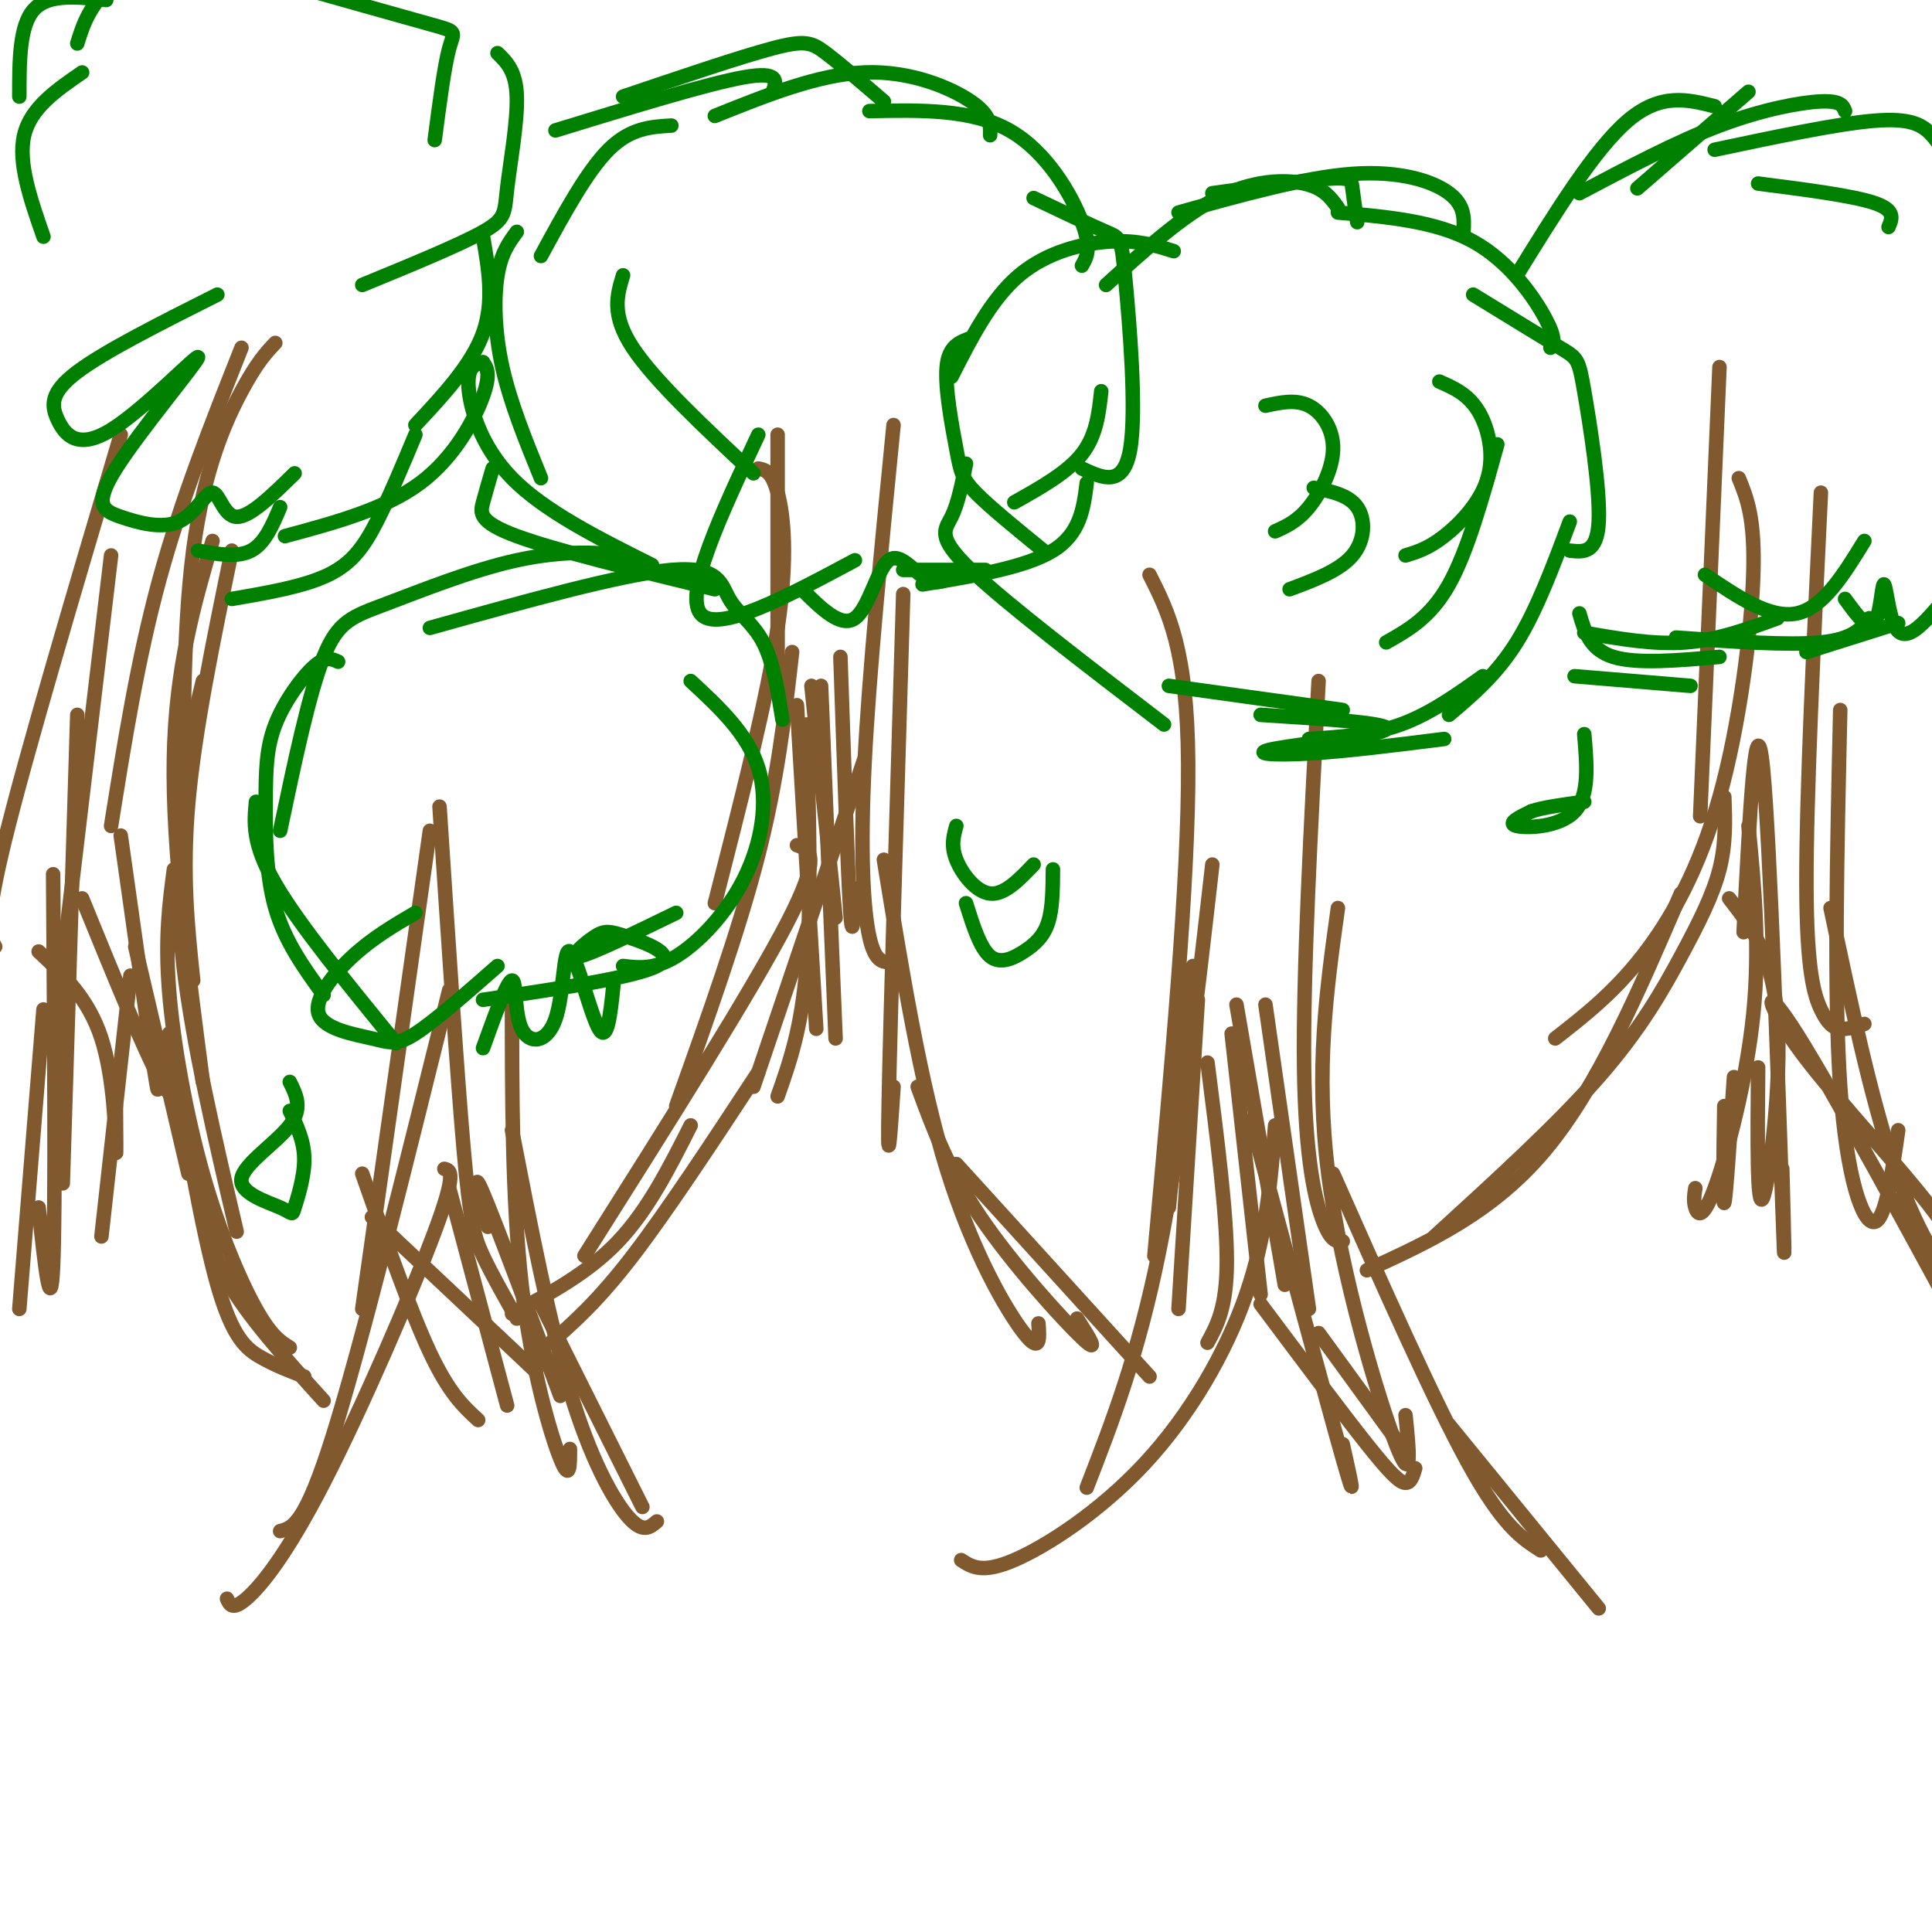 <svg viewBox='0 0 400 400' version='1.1' xmlns='http://www.w3.org/2000/svg' xmlns:xlink='http://www.w3.org/1999/xlink'><g fill='none' stroke='rgb(129,89,47)' stroke-width='3' stroke-linecap='round' stroke-linejoin='round'><path d='M67,290c-7.917,-8.750 -15.833,-17.500 -20,-25c-4.167,-7.500 -4.583,-13.750 -5,-20'/><path d='M63,285c-3.022,-1.156 -6.044,-2.311 -9,-4c-2.956,-1.689 -5.844,-3.911 -9,-15c-3.156,-11.089 -6.578,-31.044 -10,-51'/><path d='M60,279c-1.929,-1.196 -3.857,-2.393 -7,-8c-3.143,-5.607 -7.500,-15.625 -11,-28c-3.500,-12.375 -6.143,-27.107 -7,-38c-0.857,-10.893 0.071,-17.946 1,-25'/><path d='M49,255c-4.556,-19.467 -9.111,-38.933 -11,-55c-1.889,-16.067 -1.111,-28.733 0,-38c1.111,-9.267 2.556,-15.133 4,-21'/><path d='M42,224c-3.167,-24.167 -6.333,-48.333 -6,-67c0.333,-18.667 4.167,-31.833 8,-45'/><path d='M40,203c-1.167,-11.083 -2.333,-22.167 -1,-37c1.333,-14.833 5.167,-33.417 9,-52'/><path d='M38,179c-0.111,-24.000 -0.222,-48.000 2,-65c2.222,-17.000 6.778,-27.000 10,-33c3.222,-6.000 5.111,-8.000 7,-10'/><path d='M23,171c2.750,-17.250 5.500,-34.500 10,-51c4.500,-16.500 10.750,-32.250 17,-48'/><path d='M25,90c-9.833,33.167 -19.667,66.333 -24,84c-4.333,17.667 -3.167,19.833 -2,22'/><path d='M23,115c0.000,0.000 -12.000,101.000 -12,101'/><path d='M16,148c0.000,0.000 -3.000,97.000 -3,97'/><path d='M11,181c0.250,34.750 0.500,69.500 0,81c-0.500,11.500 -1.750,-0.250 -3,-12'/><path d='M9,209c0.000,0.000 -5.000,62.000 -5,62'/><path d='M106,272c7.917,-4.250 15.833,-8.500 22,-15c6.167,-6.500 10.583,-15.250 15,-24'/><path d='M114,278c4.917,-4.333 9.833,-8.667 17,-18c7.167,-9.333 16.583,-23.667 26,-38'/><path d='M121,260c17.333,-27.417 34.667,-54.833 42,-69c7.333,-14.167 4.667,-15.083 2,-16'/><path d='M140,229c6.500,-18.167 13.000,-36.333 17,-52c4.000,-15.667 5.500,-28.833 7,-42'/><path d='M148,187c5.400,-21.067 10.800,-42.133 13,-57c2.200,-14.867 1.200,-23.533 0,-28c-1.200,-4.467 -2.600,-4.733 -4,-5'/><path d='M161,141c0.000,0.000 0.000,-51.000 0,-51'/><path d='M185,88c-2.533,25.667 -5.067,51.333 -6,70c-0.933,18.667 -0.267,30.333 1,36c1.267,5.667 3.133,5.333 5,5'/><path d='M187,123c-1.333,44.000 -2.667,88.000 -3,105c-0.333,17.000 0.333,7.000 1,-3'/><path d='M183,178c3.778,23.200 7.556,46.400 13,64c5.444,17.600 12.556,29.600 16,34c3.444,4.400 3.222,1.200 3,-2'/><path d='M190,225c3.133,8.533 6.267,17.067 13,27c6.733,9.933 17.067,21.267 21,25c3.933,3.733 1.467,-0.133 -1,-4'/><path d='M198,241c0.000,0.000 40.000,44.000 40,44'/><path d='M283,263c13.083,-6.000 26.167,-12.000 37,-25c10.833,-13.000 19.417,-33.000 28,-53'/><path d='M297,256c12.679,-11.565 25.357,-23.131 34,-33c8.643,-9.869 13.250,-18.042 17,-25c3.750,-6.958 6.643,-12.702 8,-18c1.357,-5.298 1.179,-10.149 1,-15'/><path d='M322,215c6.024,-4.702 12.048,-9.405 18,-17c5.952,-7.595 11.833,-18.083 16,-33c4.167,-14.917 6.619,-34.262 7,-46c0.381,-11.738 -1.310,-15.869 -3,-20'/><path d='M352,169c0.000,0.000 4.000,-93.000 4,-93'/><path d='M377,102c-1.518,31.417 -3.036,62.833 -3,81c0.036,18.167 1.625,23.083 3,26c1.375,2.917 2.536,3.833 4,4c1.464,0.167 3.232,-0.417 5,-1'/><path d='M381,147c-0.667,29.400 -1.333,58.800 0,78c1.333,19.200 4.667,28.200 7,28c2.333,-0.200 3.667,-9.600 5,-19'/><path d='M379,188c4.148,19.564 8.296,39.128 13,53c4.704,13.872 9.965,22.051 13,24c3.035,1.949 3.844,-2.333 -3,-12c-6.844,-9.667 -21.343,-24.718 -29,-35c-7.657,-10.282 -8.474,-15.795 -1,-4c7.474,11.795 23.237,40.897 39,70'/><path d='M199,323c2.185,1.429 4.369,2.857 11,0c6.631,-2.857 17.708,-10.000 27,-20c9.292,-10.000 16.798,-22.857 21,-35c4.202,-12.143 5.101,-23.571 6,-35'/><path d='M225,308c5.333,-13.750 10.667,-27.500 15,-49c4.333,-21.500 7.667,-50.750 11,-80'/><path d='M239,260c3.583,-39.250 7.167,-78.500 7,-102c-0.167,-23.500 -4.083,-31.250 -8,-39'/><path d='M273,141c-1.622,30.311 -3.244,60.622 -3,80c0.244,19.378 2.356,27.822 4,32c1.644,4.178 2.822,4.089 4,4'/><path d='M277,188c-2.356,16.867 -4.711,33.733 -2,55c2.711,21.267 10.489,46.933 14,56c3.511,9.067 2.756,1.533 2,-6'/><path d='M276,243c10.417,23.500 20.833,47.000 28,60c7.167,13.000 11.083,15.500 15,18'/><path d='M300,295c0.000,0.000 31.000,38.000 31,38'/><path d='M47,331c0.554,1.244 1.107,2.488 4,0c2.893,-2.488 8.125,-8.708 16,-24c7.875,-15.292 18.393,-39.655 23,-52c4.607,-12.345 3.304,-12.673 2,-13'/><path d='M58,317c2.583,-0.667 5.167,-1.333 11,-20c5.833,-18.667 14.917,-55.333 24,-92'/><path d='M75,271c0.000,0.000 14.000,-99.000 14,-99'/><path d='M91,167c1.822,27.822 3.644,55.644 5,71c1.356,15.356 2.244,18.244 4,22c1.756,3.756 4.378,8.378 7,13'/><path d='M106,205c0.000,21.711 0.000,43.422 2,61c2.000,17.578 6.000,31.022 8,36c2.000,4.978 2.000,1.489 2,-2'/><path d='M106,234c3.867,19.933 7.733,39.867 12,54c4.267,14.133 8.933,22.467 12,26c3.067,3.533 4.533,2.267 6,1'/><path d='M112,270c0.000,0.000 21.000,42.000 21,42'/></g>
<g fill='none' stroke='rgb(0,128,0)' stroke-width='3' stroke-linecap='round' stroke-linejoin='round'><path d='M48,124c7.511,-1.289 15.022,-2.578 20,-5c4.978,-2.422 7.422,-5.978 10,-11c2.578,-5.022 5.289,-11.511 8,-18'/><path d='M59,111c10.378,-2.800 20.756,-5.600 28,-11c7.244,-5.400 11.356,-13.400 13,-18c1.644,-4.600 0.822,-5.800 0,-7'/><path d='M86,88c5.833,-6.250 11.667,-12.500 14,-19c2.333,-6.500 1.167,-13.250 0,-20'/><path d='M75,59c10.083,-4.143 20.167,-8.286 25,-11c4.833,-2.714 4.417,-4.000 5,-9c0.583,-5.000 2.167,-13.714 2,-19c-0.167,-5.286 -2.083,-7.143 -4,-9'/><path d='M90,29c1.000,-7.667 2.000,-15.333 3,-19c1.000,-3.667 2.000,-3.333 -4,-5c-6.000,-1.667 -19.000,-5.333 -32,-9'/><path d='M16,9c1.071,-3.452 2.143,-6.905 6,-11c3.857,-4.095 10.500,-8.833 16,-11c5.500,-2.167 9.857,-1.762 12,-1c2.143,0.762 2.071,1.881 2,3'/><path d='M21,-3c12.417,-2.500 24.833,-5.000 31,-5c6.167,0.000 6.083,2.500 6,5'/><path d='M22,0c-6.000,-0.667 -12.000,-1.333 -15,2c-3.000,3.333 -3.000,10.667 -3,18'/><path d='M17,15c-5.333,3.667 -10.667,7.333 -12,13c-1.333,5.667 1.333,13.333 4,21'/><path d='M156,98c-10.250,-9.583 -20.500,-19.167 -25,-26c-4.500,-6.833 -3.250,-10.917 -2,-15'/><path d='M148,122c-16.489,-4.022 -32.978,-8.044 -41,-11c-8.022,-2.956 -7.578,-4.844 -7,-7c0.578,-2.156 1.289,-4.578 2,-7'/><path d='M135,117c-11.178,-5.600 -22.356,-11.200 -29,-18c-6.644,-6.800 -8.756,-14.800 -9,-19c-0.244,-4.200 1.378,-4.600 3,-5'/><path d='M112,99c-3.178,-7.800 -6.356,-15.600 -8,-23c-1.644,-7.400 -1.756,-14.400 -1,-19c0.756,-4.600 2.378,-6.800 4,-9'/><path d='M112,53c4.750,-8.750 9.500,-17.500 14,-22c4.500,-4.500 8.750,-4.750 13,-5'/><path d='M115,27c15.750,-4.833 31.500,-9.667 39,-11c7.500,-1.333 6.750,0.833 6,3'/><path d='M129,20c12.133,-4.111 24.267,-8.222 31,-10c6.733,-1.778 8.067,-1.222 11,1c2.933,2.222 7.467,6.111 12,10'/><path d='M148,24c10.733,-4.311 21.467,-8.622 31,-9c9.533,-0.378 17.867,3.178 22,6c4.133,2.822 4.067,4.911 4,7'/><path d='M180,23c10.578,-0.222 21.156,-0.444 29,4c7.844,4.444 12.956,13.556 15,19c2.044,5.444 1.022,7.222 0,9'/><path d='M214,41c5.976,2.845 11.952,5.690 15,7c3.048,1.310 3.167,1.083 4,10c0.833,8.917 2.381,26.976 1,35c-1.381,8.024 -5.690,6.012 -10,4'/><path d='M228,81c-0.500,4.583 -1.000,9.167 -4,13c-3.000,3.833 -8.500,6.917 -14,10'/><path d='M225,100c-0.667,5.250 -1.333,10.500 -7,14c-5.667,3.500 -16.333,5.250 -27,7'/><path d='M204,118c0.000,0.000 -17.000,0.000 -17,0'/><path d='M241,150c-16.378,-12.533 -32.756,-25.067 -40,-32c-7.244,-6.933 -5.356,-8.267 -4,-11c1.356,-2.733 2.178,-6.867 3,-11'/><path d='M216,114c-5.554,-4.524 -11.107,-9.048 -14,-12c-2.893,-2.952 -3.125,-4.333 -4,-9c-0.875,-4.667 -2.393,-12.619 -2,-17c0.393,-4.381 2.696,-5.190 5,-6'/><path d='M197,78c4.089,-8.044 8.178,-16.089 14,-21c5.822,-4.911 13.378,-6.689 19,-7c5.622,-0.311 9.311,0.844 13,2'/><path d='M229,59c7.867,-7.156 15.733,-14.311 23,-18c7.267,-3.689 13.933,-3.911 18,-3c4.067,0.911 5.533,2.956 7,5'/><path d='M251,40c9.600,-1.333 19.200,-2.667 24,-3c4.800,-0.333 4.800,0.333 5,2c0.200,1.667 0.600,4.333 1,7'/><path d='M244,44c13.044,-3.644 26.089,-7.289 36,-8c9.911,-0.711 16.689,1.511 20,4c3.311,2.489 3.156,5.244 3,8'/><path d='M277,44c10.178,0.889 20.356,1.778 28,6c7.644,4.222 12.756,11.778 15,16c2.244,4.222 1.622,5.111 1,6'/><path d='M305,61c7.167,4.399 14.333,8.798 18,11c3.667,2.202 3.833,2.208 5,9c1.167,6.792 3.333,20.369 3,27c-0.333,6.631 -3.167,6.315 -6,6'/><path d='M325,108c-3.417,9.167 -6.833,18.333 -11,25c-4.167,6.667 -9.083,10.833 -14,15'/><path d='M307,140c-5.500,3.917 -11.000,7.833 -17,10c-6.000,2.167 -12.500,2.583 -19,3'/><path d='M299,153c-10.202,1.280 -20.405,2.560 -28,3c-7.595,0.440 -12.583,0.042 -7,-1c5.583,-1.042 21.738,-2.726 23,-4c1.262,-1.274 -12.369,-2.137 -26,-3'/><path d='M278,147c0.000,0.000 -36.000,-5.000 -36,-5'/><path d='M314,57c8.083,-13.083 16.167,-26.167 23,-32c6.833,-5.833 12.417,-4.417 18,-3'/><path d='M339,39c0.000,0.000 23.000,-20.000 23,-20'/><path d='M327,40c10.022,-5.311 20.044,-10.622 29,-14c8.956,-3.378 16.844,-4.822 21,-5c4.156,-0.178 4.578,0.911 5,2'/><path d='M355,31c12.711,-2.689 25.422,-5.378 33,-6c7.578,-0.622 10.022,0.822 12,3c1.978,2.178 3.489,5.089 5,8'/><path d='M364,38c9.750,1.250 19.500,2.500 24,4c4.500,1.500 3.750,3.250 3,5'/><path d='M327,127c1.083,3.750 2.167,7.500 7,9c4.833,1.500 13.417,0.750 22,0'/><path d='M326,140c0.000,0.000 24.000,2.000 24,2'/><path d='M328,131c7.167,1.250 14.333,2.500 21,2c6.667,-0.500 12.833,-2.750 19,-5'/><path d='M347,132c11.667,0.833 23.333,1.667 30,1c6.667,-0.667 8.333,-2.833 10,-5'/><path d='M374,135c0.000,0.000 19.000,-6.000 19,-6'/><path d='M82,216c-10.083,-12.333 -20.167,-24.667 -25,-33c-4.833,-8.333 -4.417,-12.667 -4,-17'/><path d='M67,206c-3.995,-5.507 -7.990,-11.014 -10,-18c-2.010,-6.986 -2.033,-15.450 -2,-22c0.033,-6.550 0.124,-11.187 2,-16c1.876,-4.813 5.536,-9.804 8,-12c2.464,-2.196 3.732,-1.598 5,-1'/><path d='M58,172c2.989,-14.230 5.978,-28.459 9,-36c3.022,-7.541 6.078,-8.392 13,-11c6.922,-2.608 17.710,-6.971 27,-9c9.290,-2.029 17.083,-1.722 21,-1c3.917,0.722 3.959,1.861 4,3'/><path d='M89,130c19.958,-5.577 39.917,-11.155 50,-12c10.083,-0.845 10.292,3.042 12,6c1.708,2.958 4.917,4.988 7,9c2.083,4.012 3.042,10.006 4,16'/><path d='M143,141c5.905,5.470 11.810,10.940 14,18c2.190,7.060 0.667,15.708 -3,23c-3.667,7.292 -9.476,13.226 -14,16c-4.524,2.774 -7.762,2.387 -11,2'/><path d='M140,189c-8.686,4.220 -17.372,8.440 -20,9c-2.628,0.560 0.801,-2.541 3,-4c2.199,-1.459 3.169,-1.278 7,0c3.831,1.278 10.523,3.651 6,6c-4.523,2.349 -20.262,4.675 -36,7'/></g>
<g fill='none' stroke='rgb(129,89,47)' stroke-width='3' stroke-linecap='round' stroke-linejoin='round'><path d='M247,200c0.000,0.000 -5.000,50.000 -5,50'/><path d='M248,207c0.000,0.000 -4.000,64.000 -4,64'/><path d='M250,220c2.000,15.667 4.000,31.333 4,41c0.000,9.667 -2.000,13.333 -4,17'/><path d='M255,214c0.000,0.000 6.000,54.000 6,54'/><path d='M256,208c0.000,0.000 10.000,58.000 10,58'/><path d='M262,208c0.000,0.000 9.000,63.000 9,63'/><path d='M259,232c7.917,29.417 15.833,58.833 19,70c3.167,11.167 1.583,4.083 0,-3'/><path d='M261,270c8.444,11.289 16.889,22.578 22,29c5.111,6.422 6.889,7.978 8,8c1.111,0.022 1.556,-1.489 2,-3'/><path d='M273,276c0.000,0.000 16.000,22.000 16,22'/><path d='M179,157c0.000,0.000 -23.000,68.000 -23,68'/><path d='M167,150c0.500,18.583 1.000,37.167 0,50c-1.000,12.833 -3.500,19.917 -6,27'/><path d='M165,146c0.000,0.000 4.000,67.000 4,67'/><path d='M168,142c0.000,0.000 5.000,48.000 5,48'/><path d='M174,136c0.750,22.000 1.500,44.000 2,52c0.500,8.000 0.750,2.000 1,-4'/><path d='M170,142c0.000,0.000 3.000,73.000 3,73'/><path d='M77,252c0.000,0.000 34.000,32.000 34,32'/><path d='M101,254c-1.750,-6.417 -3.500,-12.833 -1,-7c2.500,5.833 9.250,23.917 16,42'/><path d='M93,246c0.000,0.000 12.000,45.000 12,45'/><path d='M75,243c5.000,14.250 10.000,28.500 14,37c4.000,8.500 7.000,11.250 10,14'/><path d='M27,202c0.000,0.000 -6.000,54.000 -6,54'/><path d='M8,197c5.156,4.844 10.311,9.689 13,18c2.689,8.311 2.911,20.089 3,23c0.089,2.911 0.044,-3.044 0,-9'/><path d='M17,186c7.000,17.167 14.000,34.333 17,39c3.000,4.667 2.000,-3.167 1,-11'/><path d='M25,173c2.917,20.750 5.833,41.500 7,49c1.167,7.500 0.583,1.750 0,-4'/><path d='M28,196c0.000,0.000 11.000,47.000 11,47'/><path d='M359,223c-0.833,12.500 -1.667,25.000 -2,26c-0.333,1.000 -0.167,-9.500 0,-20'/><path d='M358,186c4.533,5.844 9.067,11.689 10,25c0.933,13.311 -1.733,34.089 -3,37c-1.267,2.911 -1.133,-12.044 -1,-27'/><path d='M361,193c1.244,-24.511 2.489,-49.022 4,-34c1.511,15.022 3.289,69.578 4,90c0.711,20.422 0.356,6.711 0,-7'/><path d='M362,171c1.208,12.554 2.417,25.107 1,39c-1.417,13.893 -5.458,29.125 -8,36c-2.542,6.875 -3.583,5.393 -4,4c-0.417,-1.393 -0.208,-2.696 0,-4'/></g>
<g fill='none' stroke='rgb(0,128,0)' stroke-width='3' stroke-linecap='round' stroke-linejoin='round'><path d='M157,90c-7.667,16.333 -15.333,32.667 -12,37c3.333,4.333 17.667,-3.333 32,-11'/><path d='M166,122c4.054,4.024 8.107,8.048 11,6c2.893,-2.048 4.625,-10.167 7,-12c2.375,-1.833 5.393,2.619 8,4c2.607,1.381 4.804,-0.310 7,-2'/><path d='M86,189c-4.413,2.582 -8.826,5.164 -13,9c-4.174,3.836 -8.108,8.925 -7,12c1.108,3.075 7.260,4.136 11,5c3.740,0.864 5.069,1.533 9,-1c3.931,-2.533 10.466,-8.266 17,-14'/><path d='M100,217c2.509,-6.959 5.018,-13.917 6,-14c0.982,-0.083 0.437,6.710 2,10c1.563,3.290 5.233,3.078 7,-2c1.767,-5.078 1.629,-15.021 3,-14c1.371,1.021 4.249,13.006 6,16c1.751,2.994 2.376,-3.003 3,-9'/><path d='M45,61c-11.652,5.857 -23.305,11.715 -29,16c-5.695,4.285 -5.433,6.999 -4,10c1.433,3.001 4.037,6.290 11,2c6.963,-4.290 18.285,-16.160 18,-15c-0.285,1.160 -12.175,15.348 -17,23c-4.825,7.652 -2.583,8.766 1,10c3.583,1.234 8.507,2.589 12,1c3.493,-1.589 5.556,-6.120 7,-6c1.444,0.120 2.270,4.891 5,5c2.730,0.109 7.365,-4.446 12,-9'/><path d='M41,114c4.083,0.750 8.167,1.500 11,0c2.833,-1.500 4.417,-5.250 6,-9'/><path d='M353,119c6.750,4.583 13.500,9.167 19,8c5.500,-1.167 9.750,-8.083 14,-15'/><path d='M382,124c2.343,3.239 4.686,6.478 6,5c1.314,-1.478 1.600,-7.675 2,-8c0.400,-0.325 0.915,5.220 2,8c1.085,2.780 2.738,2.794 5,1c2.262,-1.794 5.131,-5.397 8,-9'/><path d='M198,171c-0.578,2.044 -1.156,4.089 0,7c1.156,2.911 4.044,6.689 7,7c2.956,0.311 5.978,-2.844 9,-6'/><path d='M218,180c-0.036,4.065 -0.071,8.131 -1,11c-0.929,2.869 -2.750,4.542 -5,6c-2.250,1.458 -4.929,2.702 -7,1c-2.071,-1.702 -3.536,-6.351 -5,-11'/><path d='M328,152c0.556,6.356 1.111,12.711 -2,16c-3.111,3.289 -9.889,3.511 -12,3c-2.111,-0.511 0.444,-1.756 3,-3'/><path d='M317,168c2.333,-0.833 6.667,-1.417 11,-2'/><path d='M262,84c3.131,-0.690 6.262,-1.381 9,0c2.738,1.381 5.083,4.833 5,9c-0.083,4.167 -2.595,9.048 -5,12c-2.405,2.952 -4.702,3.976 -7,5'/><path d='M272,101c3.622,0.733 7.244,1.467 9,4c1.756,2.533 1.644,6.867 -1,10c-2.644,3.133 -7.822,5.067 -13,7'/><path d='M298,79c2.935,1.286 5.869,2.571 8,6c2.131,3.429 3.458,9.000 2,14c-1.458,5.000 -5.702,9.429 -9,12c-3.298,2.571 -5.649,3.286 -8,4'/><path d='M310,92c-3.083,11.083 -6.167,22.167 -10,29c-3.833,6.833 -8.417,9.417 -13,12'/><path d='M60,224c1.356,2.723 2.713,5.446 0,9c-2.713,3.554 -9.495,7.938 -10,11c-0.505,3.062 5.267,4.800 8,6c2.733,1.200 2.428,1.862 3,0c0.572,-1.862 2.021,-6.246 2,-10c-0.021,-3.754 -1.510,-6.877 -3,-10'/></g>
</svg>